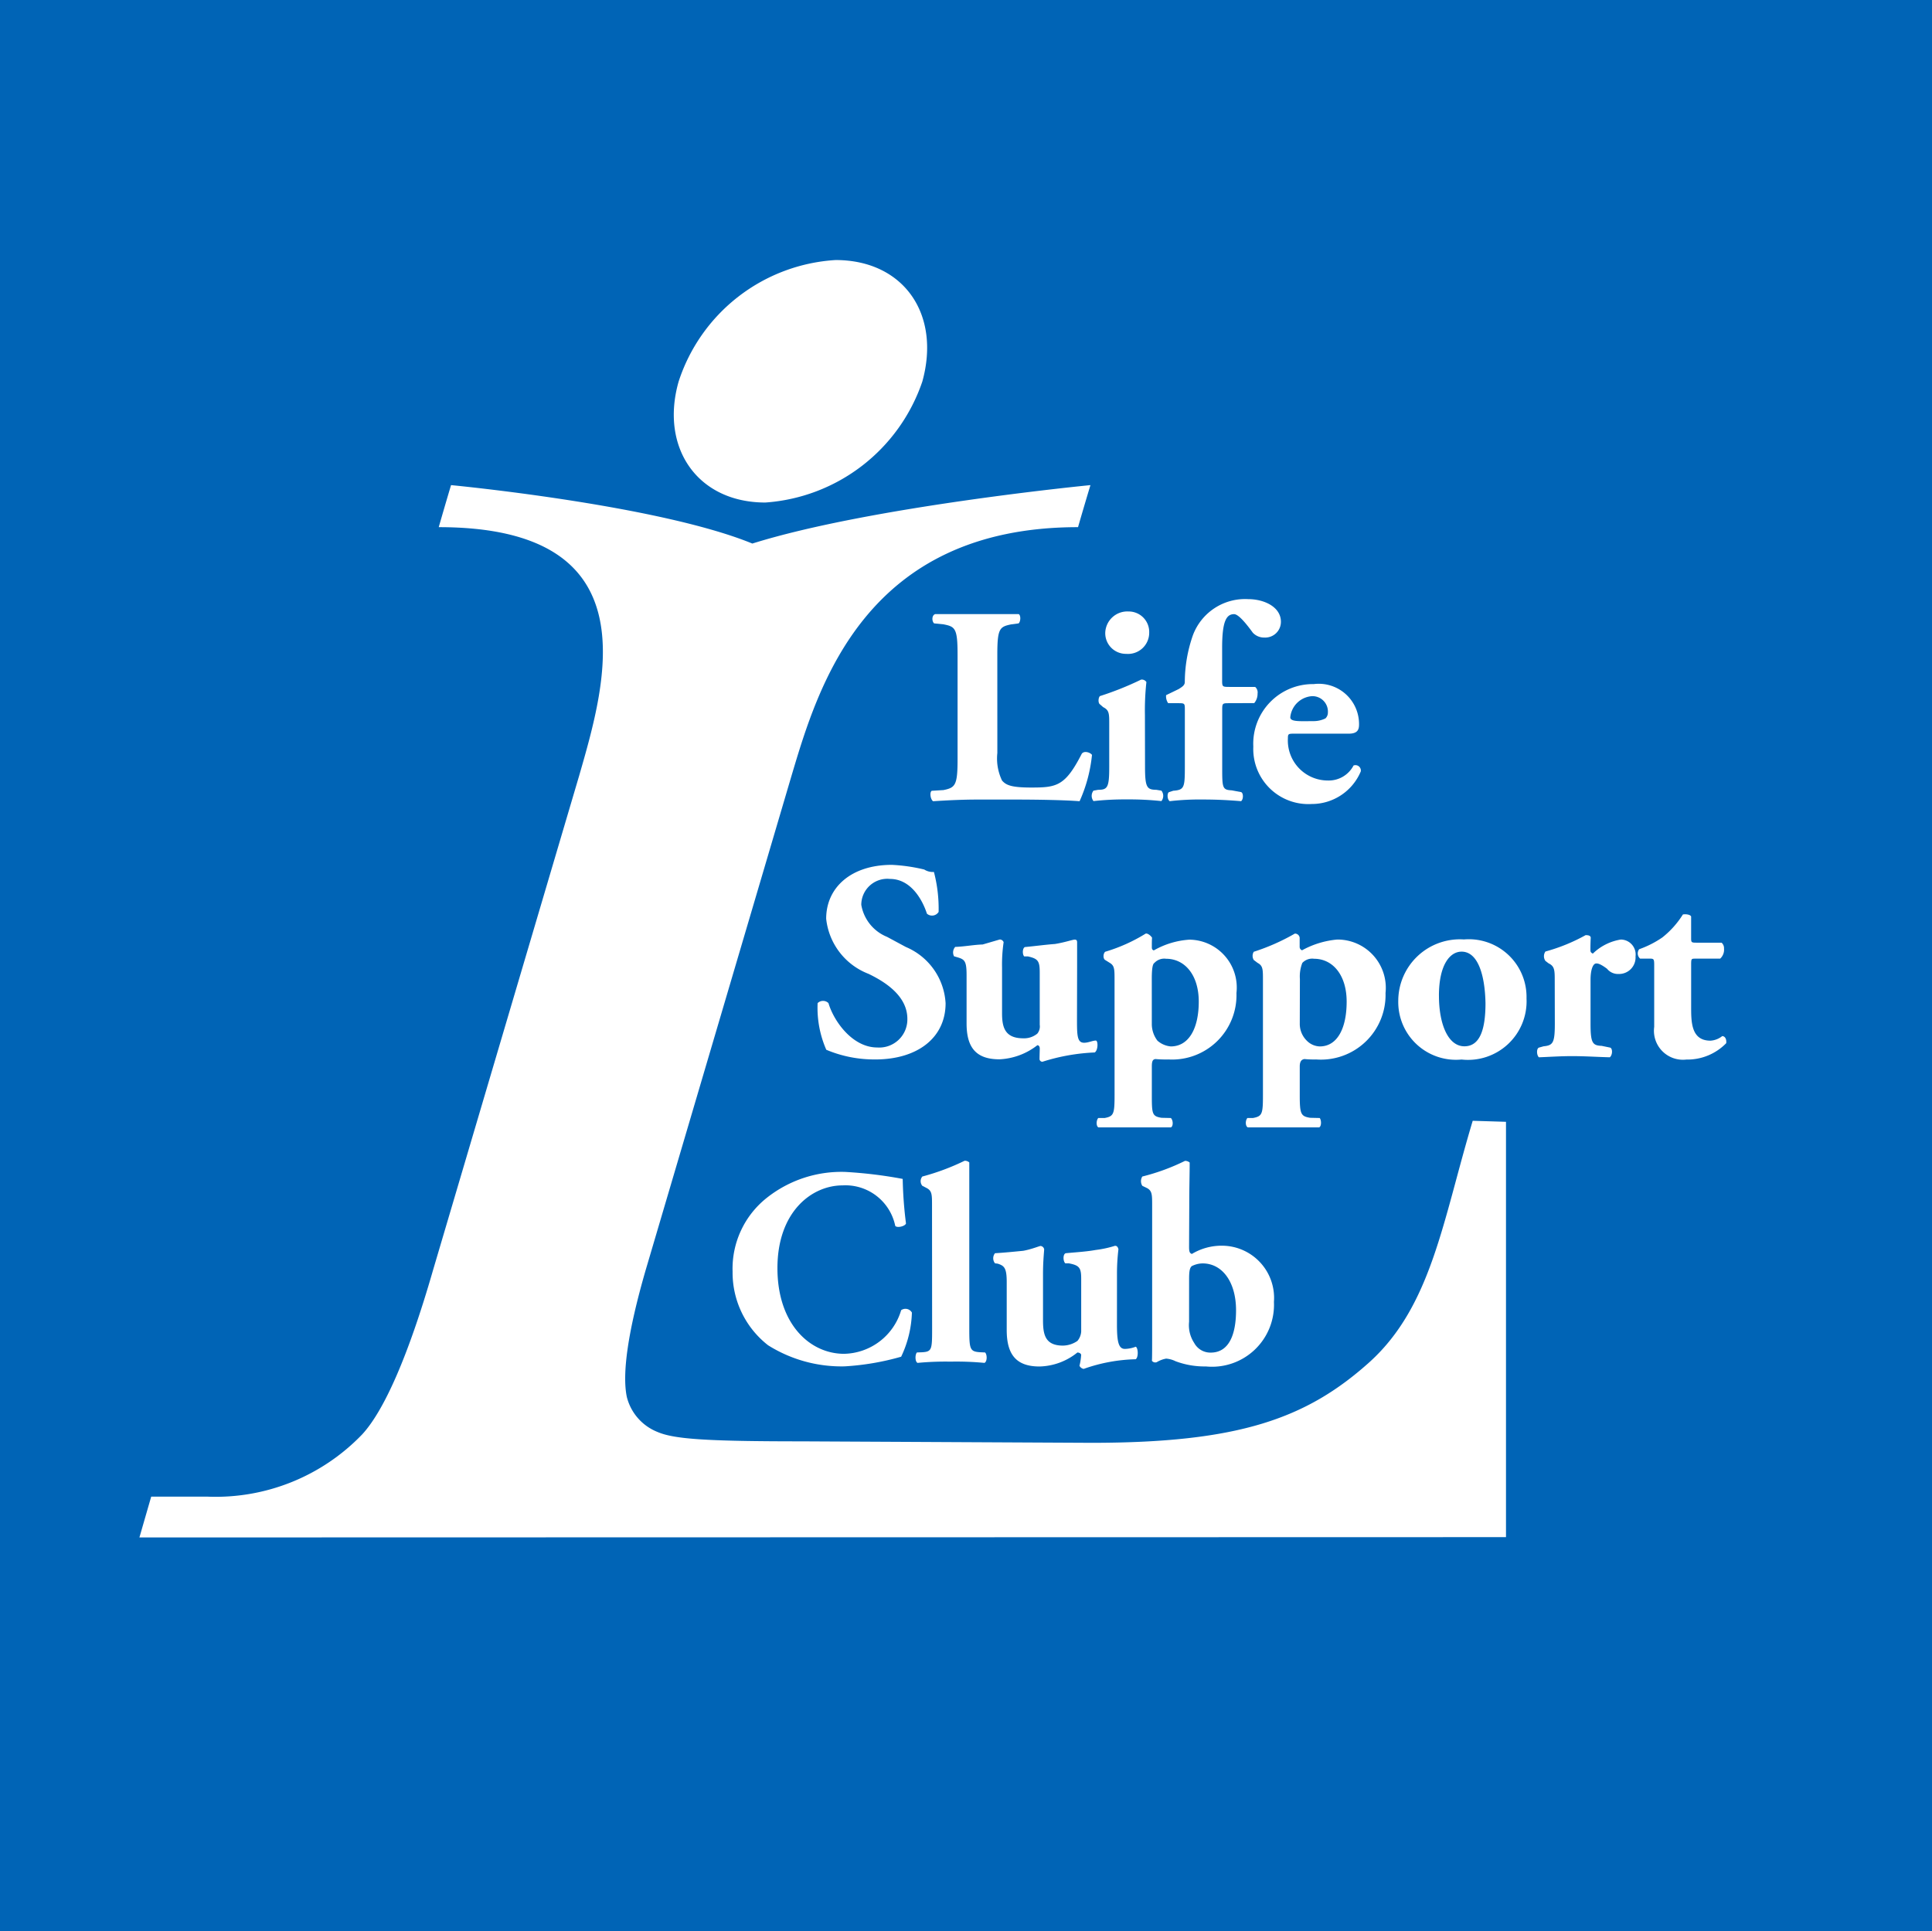 <svg xmlns="http://www.w3.org/2000/svg" width="80" height="79.979" viewBox="0 0 80 79.979"><rect x="0" y="0" width="80" height="79.979" fill="#333333" stroke="none"/><defs><style>.a{fill:#0064b6;}.b{fill:#fff;}</style></defs><rect class="a" width="80" height="79.978"/><path class="b" d="M56.545,31.095c-1.24,4.127-1.7,7.649-4.256,9.978-2.619,2.359-5.432,3.358-11.546,3.358l-12-.061c-4.014,0-5.281-.1-5.955-.389a2.112,2.112,0,0,1-1.27-1.452c-.2-.959.043-2.7.778-5.242L28.34,16.8c1.1-3.69,3.038-10.289,11.862-10.289.251-.873.514-1.741.514-1.741s-9.1.882-14,2.42c-3.928-1.608-12.476-2.42-12.476-2.42s-.207.687-.51,1.741c8.815,0,6.944,6.374,5.816,10.289L13.492,37.287c-1.033,3.587-2.035,5.821-2.93,6.793a8.409,8.409,0,0,1-6.408,2.58H1.824l-.488,1.69,56.587-.013v-17.2Z" transform="translate(4.437 15.32)"/><path class="b" d="M16.75,7.65c.778-2.8-.778-5.034-3.591-5.034a7.3,7.3,0,0,0-6.5,5.034c-.778,2.735.778,5.008,3.591,5.008a7.411,7.411,0,0,0,6.5-5.008" transform="translate(21.441 8.153)"/><path class="b" d="M11.686,11.761a2.11,2.11,0,0,0,.194,1.141c.169.194.389.29,1.219.29,1.05,0,1.4-.065,2.083-1.4.1-.138.354-.052.423.048a6.121,6.121,0,0,1-.514,1.919c-.588-.048-1.724-.069-2.662-.069H10.865c-.536,0-1.119.022-1.841.069-.108-.078-.151-.367-.056-.432l.488-.03c.484-.1.583-.194.583-1.262V7.686c0-1.093-.1-1.158-.583-1.253l-.389-.039c-.1-.091-.1-.341.048-.385h3.453c.091.043.091.294,0,.385l-.3.039c-.484.1-.583.16-.583,1.253Z" transform="translate(29.612 19.422)"/><path class="b" d="M12.67,12.423c0,.851.082.942.467.946l.212.035a.35.35,0,0,1,0,.432,12.541,12.541,0,0,0-1.426-.069,11.877,11.877,0,0,0-1.387.069.35.35,0,0,1,0-.432l.194-.035c.389,0,.458-.1.458-.946V10.655c0-.445,0-.583-.251-.709L10.8,9.826c-.073-.048-.073-.255,0-.337a12.841,12.841,0,0,0,1.707-.683.226.226,0,0,1,.22.1,10.892,10.892,0,0,0-.061,1.37Zm.173-5.566a.877.877,0,0,1-.951.882.856.856,0,0,1-.869-.873.914.914,0,0,1,.964-.882.848.848,0,0,1,.856.873" transform="translate(34.743 19.339)"/><path class="b" d="M13.795,10.174c-.294,0-.3,0-.3.29v2.355c0,.851,0,.946.393.964l.389.073c.1.035.1.3,0,.376-.566-.048-1.063-.069-1.573-.069a10.74,10.74,0,0,0-1.383.069c-.112-.078-.112-.341-.026-.376l.173-.056c.454-.035.48-.13.48-.981V10.464c0-.29,0-.29-.29-.29h-.4a.491.491,0,0,1-.086-.333l.519-.251c.16-.1.255-.164.255-.294a5.921,5.921,0,0,1,.337-1.94,2.306,2.306,0,0,1,2.286-1.491c.674,0,1.357.328,1.357.938a.651.651,0,0,1-.683.653.64.64,0,0,1-.48-.2c-.488-.674-.683-.769-.778-.769-.32,0-.493.3-.493,1.387V9.2c0,.29,0,.3.3.3h1.067a.3.3,0,0,1,.1.277.593.593,0,0,1-.138.393Z" transform="translate(37.114 18.947)"/><path class="b" d="M13.738,8.733c-.272,0-.294,0-.294.194A1.657,1.657,0,0,0,15.1,10.673a1.16,1.16,0,0,0,1.063-.622.224.224,0,0,1,.3.242,2.2,2.2,0,0,1-2.035,1.353,2.282,2.282,0,0,1-2.416-2.377A2.47,2.47,0,0,1,14.515,6.68a1.668,1.668,0,0,1,1.875,1.664c0,.194-.035.389-.423.389Zm.778-.519A1.1,1.1,0,0,0,15,8.1a.33.33,0,0,0,.1-.242.639.639,0,0,0-.657-.678.971.971,0,0,0-.9.873c0,.138.19.164.553.164Z" transform="translate(39.885 21.65)"/><path class="b" d="M10.22,16.468a5.107,5.107,0,0,1-2.027-.4,4.32,4.32,0,0,1-.359-1.932.319.319,0,0,1,.449,0c.225.761,1,1.837,2.018,1.837a1.164,1.164,0,0,0,1.249-1.184c0-.942-.9-1.525-1.612-1.867a2.756,2.756,0,0,1-1.75-2.282c0-1.292,1.033-2.23,2.718-2.23a7.094,7.094,0,0,1,1.344.194.654.654,0,0,0,.4.1,6.01,6.01,0,0,1,.194,1.655.321.321,0,0,1-.484.073c-.194-.6-.678-1.439-1.53-1.439a1.078,1.078,0,0,0-1.188,1.072,1.745,1.745,0,0,0,1.067,1.327l.778.419a2.691,2.691,0,0,1,1.646,2.329c0,1.43-1.162,2.329-2.917,2.329" transform="translate(26.022 27.406)"/><path class="b" d="M14.266,12.395c0,.687,0,1.007.294,1.007.181,0,.333-.086.484-.091.1,0,.1.4-.043.493a8.248,8.248,0,0,0-2.165.385.119.119,0,0,1-.121-.1c0-.177.009-.359.009-.454,0-.039-.017-.13-.1-.13a2.746,2.746,0,0,1-1.569.583c-.964,0-1.361-.484-1.361-1.482V10.6c0-.583-.082-.648-.372-.735l-.147-.043a.345.345,0,0,1,.048-.389c.389-.013.778-.091,1.136-.1l.709-.207a.17.17,0,0,1,.16.112,6.336,6.336,0,0,0-.065,1.05v1.893c0,.553.1,1.037.877,1.037a.862.862,0,0,0,.583-.194.468.468,0,0,0,.1-.367V10.5c0-.48-.065-.579-.493-.674h-.151c-.091-.1-.065-.389.052-.389.411-.039.869-.1,1.223-.125.423-.069.73-.181.817-.181.056,0,.1.017.1.112,0,.194,0,.583,0,1.05Z" transform="translate(30.33 29.781)"/><path class="b" d="M11.252,11c0-.441,0-.592-.194-.709l-.194-.121c-.091-.052-.091-.259,0-.341a6.9,6.9,0,0,0,1.677-.752c.069-.022.2.069.264.169-.009.1-.009.259-.009.389,0,.069.009.112.082.138a3.4,3.4,0,0,1,1.478-.445A1.982,1.982,0,0,1,16.3,11.536a2.666,2.666,0,0,1-2.813,2.753,4.916,4.916,0,0,1-.544-.017c-.108.017-.147.082-.147.307v1.167c0,.8.009.895.4.959l.389.009c.1.1.1.346,0,.389H10.587c-.1-.043-.1-.29-.009-.389h.264c.38-.073.411-.169.411-.968Zm1.543,1.837a1.138,1.138,0,0,0,.233.674.957.957,0,0,0,.553.238c.748,0,1.158-.748,1.158-1.854s-.579-1.776-1.353-1.776a.554.554,0,0,0-.484.173c-.069.039-.108.216-.108.665Z" transform="translate(34.899 29.586)"/><path class="b" d="M12.647,11c0-.441,0-.592-.22-.709l-.16-.121a.323.323,0,0,1,0-.341,8.686,8.686,0,0,0,1.7-.752.194.194,0,0,1,.2.169V9.63a.146.146,0,0,0,.1.138,3.689,3.689,0,0,1,1.456-.445,2,2,0,0,1,2,2.213,2.678,2.678,0,0,1-2.874,2.753,4.065,4.065,0,0,1-.484-.017c-.108.017-.194.082-.194.307v1.167c0,.8.039.895.428.959l.4.009c.073.1.073.346-.026.389H12.025c-.112-.043-.112-.29-.022-.389h.229c.389-.073.415-.169.415-.968Zm1.525,1.837a.975.975,0,0,0,.29.674.784.784,0,0,0,.54.238c.722,0,1.111-.748,1.111-1.854s-.579-1.776-1.348-1.776a.558.558,0,0,0-.488.173,1.527,1.527,0,0,0-.1.665Z" transform="translate(39.649 29.586)"/><path class="b" d="M13.4,11.672a2.552,2.552,0,0,1,2.718-2.545,2.39,2.39,0,0,1,2.593,2.446A2.425,2.425,0,0,1,16.021,14.1,2.391,2.391,0,0,1,13.4,11.672m1.685-.212c0,1.18.38,2.092,1.054,2.092.657,0,.873-.73.873-1.785-.022-1.162-.311-2.135-.99-2.135-.488,0-.938.553-.938,1.828" transform="translate(44.499 29.778)"/><path class="b" d="M15.463,10.984c0-.445,0-.614-.255-.735l-.13-.1a.338.338,0,0,1,0-.389,7.462,7.462,0,0,0,1.664-.678c.1,0,.2.013.212.1-.013.238-.013.389-.013.484s0,.13.1.181A2.145,2.145,0,0,1,18.2,9.264a.62.62,0,0,1,.609.7.683.683,0,0,1-.7.726.58.58,0,0,1-.48-.216c-.294-.22-.393-.22-.445-.22-.143,0-.238.272-.238.678v1.819c0,.8.082.9.462.916l.354.073c.1.039.1.3-.017.4-.54-.013-1-.048-1.573-.048-.488,0-.977.035-1.366.048-.1-.1-.1-.359,0-.4L15,13.685c.389-.039.467-.134.467-.938Z" transform="translate(48.915 29.645)"/><path class="b" d="M18.083,10.723c-.177,0-.181,0-.181.264v1.733c0,.627,0,1.4.8,1.4a.865.865,0,0,0,.488-.19c.138.009.181.16.164.294a2.244,2.244,0,0,1-1.651.678,1.2,1.2,0,0,1-1.331-1.353V10.986c0-.264-.022-.264-.216-.264h-.367a.284.284,0,0,1-.039-.389,4.088,4.088,0,0,0,.959-.488,3.743,3.743,0,0,0,.851-.951c.065-.017.29-.017.341.082V9.85c0,.194,0,.212.216.212h1.046a.307.307,0,0,1,.1.246.5.5,0,0,1-.16.415Z" transform="translate(52.125 28.977)"/><path class="b" d="M14.064,11.645A16.9,16.9,0,0,0,14.2,13.49c-.039.121-.372.194-.445.1a2.105,2.105,0,0,0-2.178-1.677c-1.283,0-2.7,1.093-2.7,3.427,0,2.316,1.344,3.548,2.761,3.548A2.517,2.517,0,0,0,14,17.081a.306.306,0,0,1,.445.1A4.554,4.554,0,0,1,14,19.008a10.721,10.721,0,0,1-2.346.4,5.719,5.719,0,0,1-3.163-.873A3.814,3.814,0,0,1,7.02,15.486a3.742,3.742,0,0,1,1.43-3.068,4.973,4.973,0,0,1,3.224-1.063,18.428,18.428,0,0,1,2.39.29" transform="translate(23.315 37.177)"/><path class="b" d="M9.461,13.1c0-.441,0-.6-.207-.717l-.194-.1a.3.3,0,0,1,0-.385,9.628,9.628,0,0,0,1.75-.653.278.278,0,0,1,.194.069c0,.484,0,.972,0,1.746v5.147c0,.847.026.942.454.968l.2.009c.091.091.091.38-.026.432a12.252,12.252,0,0,0-1.4-.052,12.322,12.322,0,0,0-1.37.052c-.108-.052-.108-.341-.026-.432l.229-.009c.389-.026.4-.121.4-.968Z" transform="translate(29.132 36.825)"/><path class="b" d="M14.64,15.326c0,.691.06,1.007.328,1.007a1.313,1.313,0,0,0,.449-.091c.1.043.121.432,0,.519a6.9,6.9,0,0,0-2.156.4.242.242,0,0,1-.173-.13,2.437,2.437,0,0,0,.069-.449c0-.048-.069-.1-.156-.1a2.583,2.583,0,0,1-1.569.579c-.968,0-1.357-.5-1.357-1.508V13.567c0-.588-.1-.678-.376-.765l-.108-.013a.331.331,0,0,1,0-.419c.389-.022.8-.065,1.167-.1.337-.06.674-.2.717-.2a.165.165,0,0,1,.151.143c-.022.294-.048.583-.048,1.016v1.9c0,.583.069,1.067.825,1.067a1.08,1.08,0,0,0,.6-.194.667.667,0,0,0,.156-.389V13.429c0-.449-.069-.557-.514-.64H12.5c-.1-.1-.1-.389.022-.419.454-.043.851-.065,1.236-.134a4.429,4.429,0,0,0,.8-.173c.082,0,.117.048.143.143a8.369,8.369,0,0,0-.06,1.016Z" transform="translate(31.611 39.529)"/><path class="b" d="M12.931,14.81c0,.194.022.264.117.294a2.384,2.384,0,0,1,1.262-.341,2.163,2.163,0,0,1,2.135,2.329,2.565,2.565,0,0,1-2.817,2.671,3.421,3.421,0,0,1-1.257-.216,1.059,1.059,0,0,0-.389-.108,1.137,1.137,0,0,0-.389.147.174.174,0,0,1-.2-.056c.009-.156.009-.544.009-1.145V13.1c0-.441,0-.6-.2-.717l-.207-.1a.363.363,0,0,1,0-.385,8.792,8.792,0,0,0,1.767-.648.288.288,0,0,1,.194.069c0,.484-.017.968-.017,1.746Zm0,3.107a1.335,1.335,0,0,0,.212.873.761.761,0,0,0,.683.4c.778,0,1.05-.786,1.05-1.754,0-1.167-.566-1.94-1.387-1.94a1.031,1.031,0,0,0-.445.112c-.1.078-.112.272-.112.566Z" transform="translate(36.306 36.825)"/></svg>